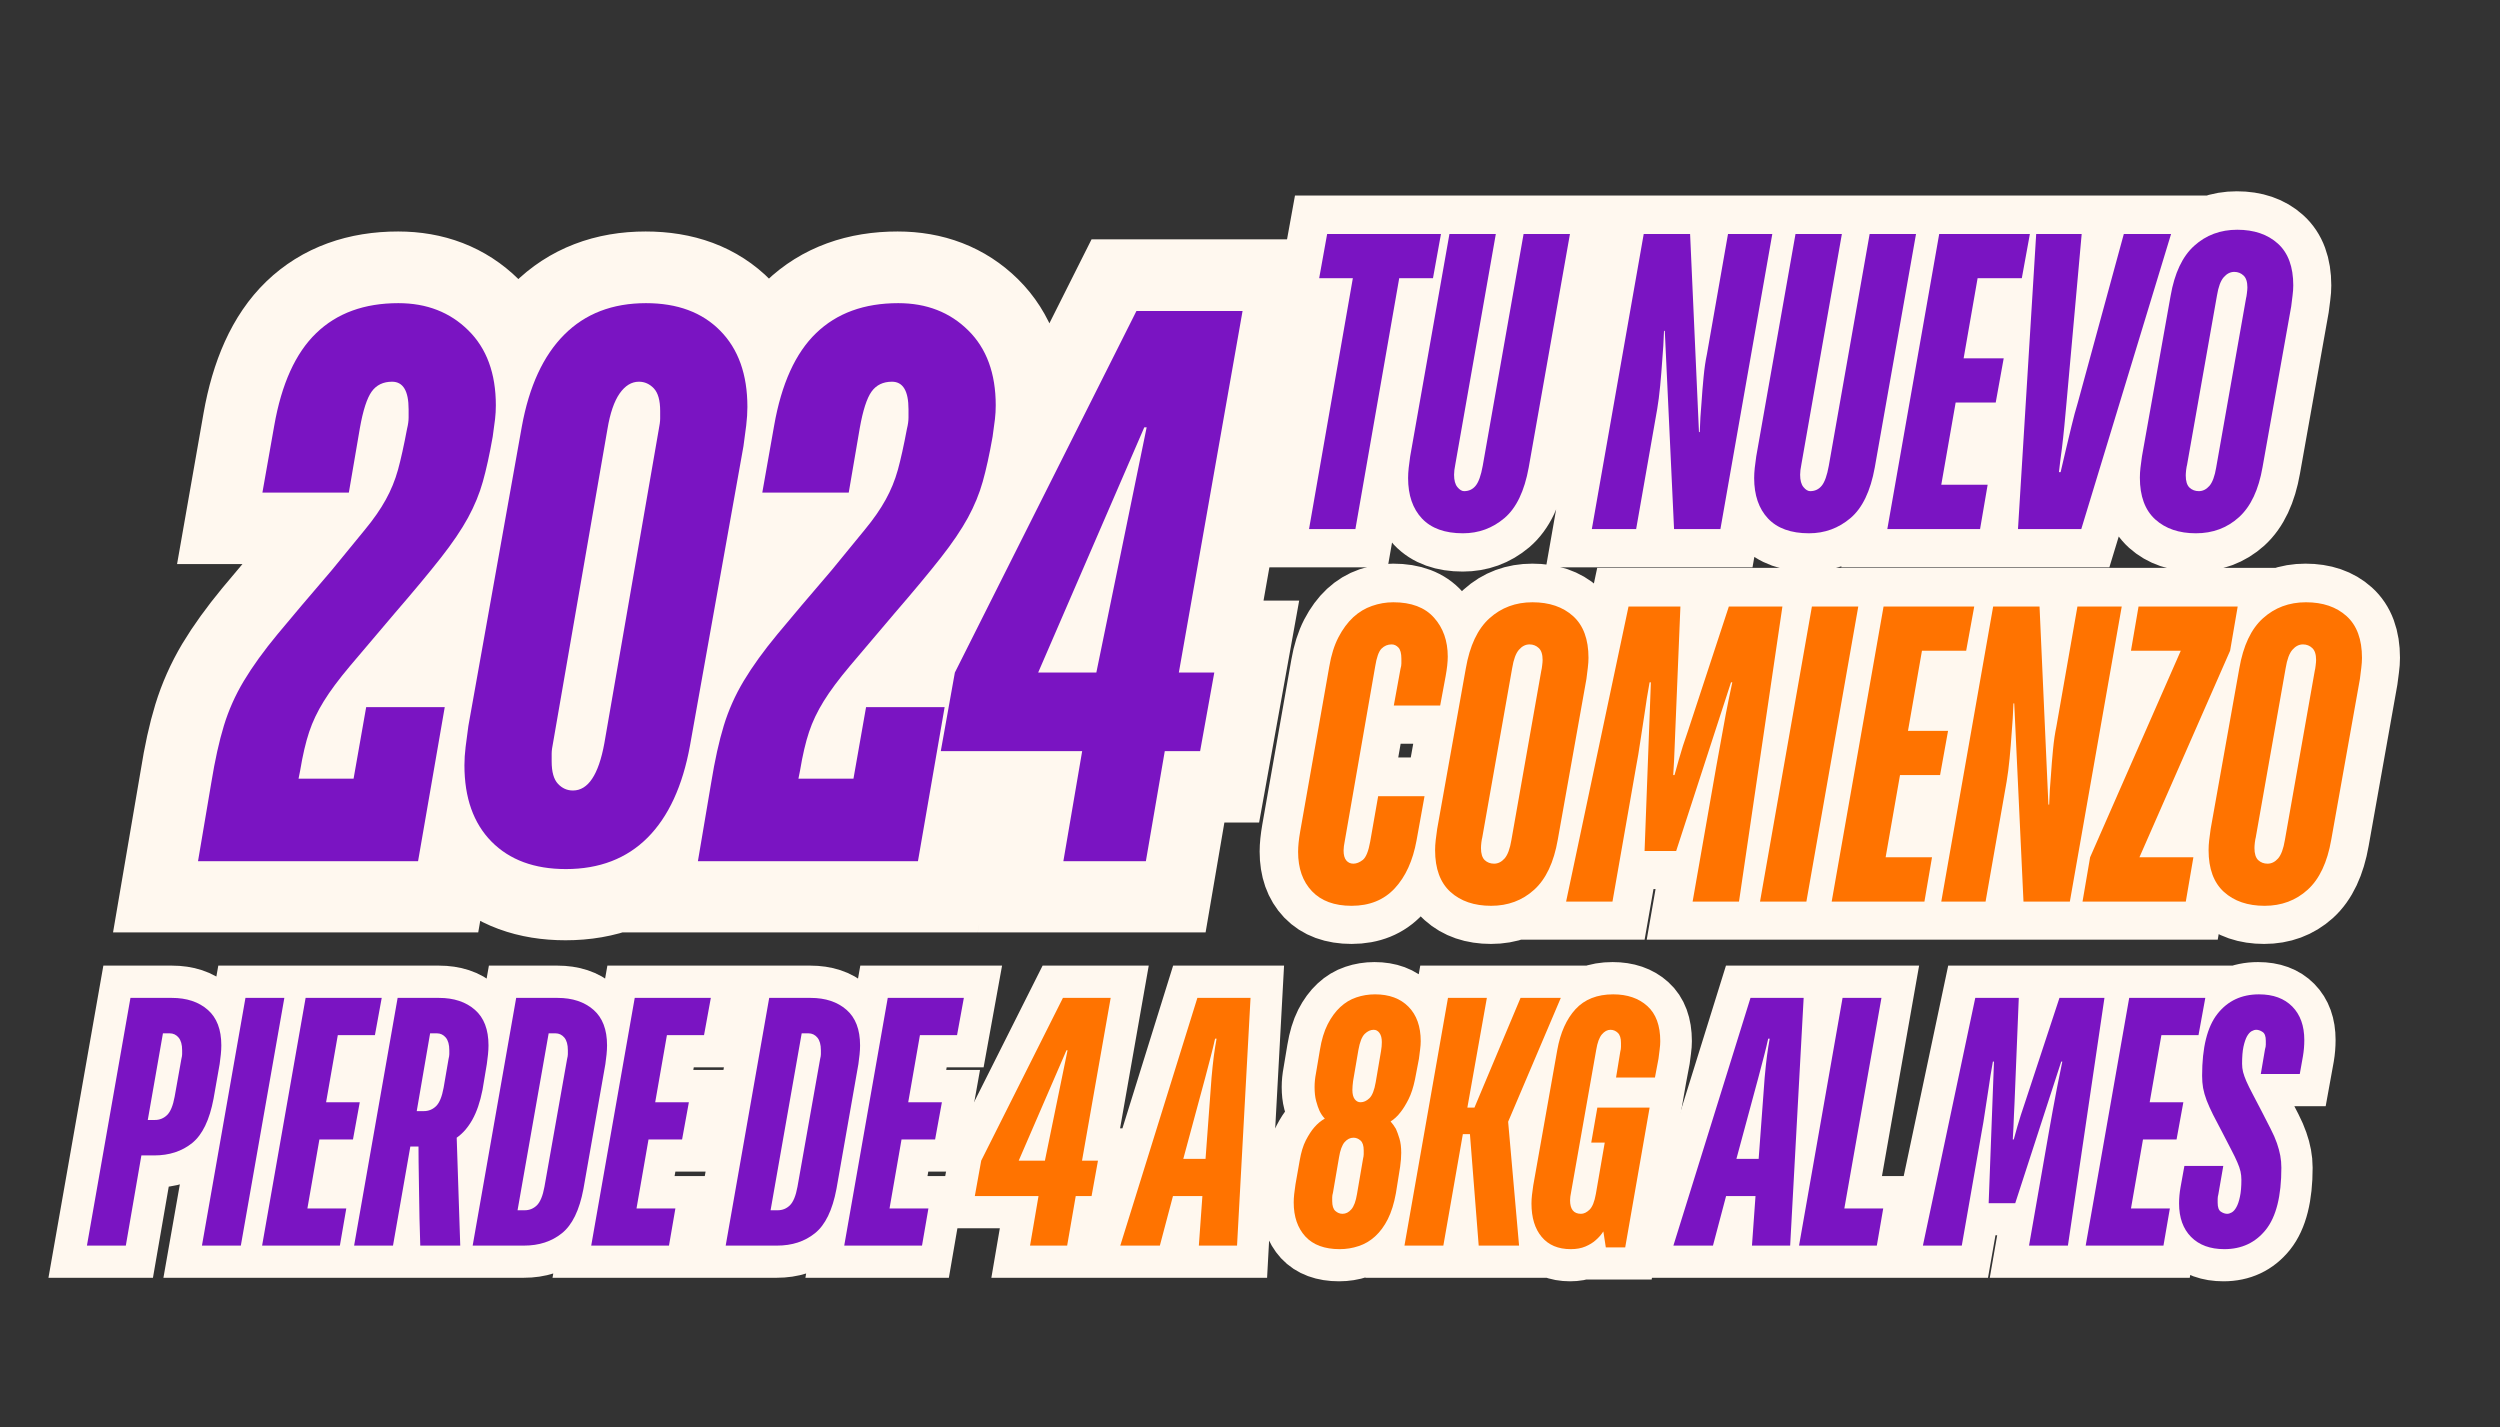 <svg xmlns="http://www.w3.org/2000/svg" xmlns:xlink="http://www.w3.org/1999/xlink" width="529" viewBox="0 0 396.75 226.5" height="302" preserveAspectRatio="xMidYMid meet"><rect x="0" y="0" width="396.75" height="226.5" fill="#333333" stroke="none"/><defs><g></g><clipPath id="575568be02"><path d="M 0.312 100 L 211 100 L 211 226 L 0.312 226 Z M 0.312 100 " clip-rule="nonzero"></path></clipPath><clipPath id="3d9736ffdd"><path d="M 96 99 L 322 99 L 322 226 L 96 226 Z M 96 99 " clip-rule="nonzero"></path></clipPath><clipPath id="2dbad88e76"><path d="M 207 99 L 396.188 99 L 396.188 226 L 207 226 Z M 207 99 " clip-rule="nonzero"></path></clipPath><clipPath id="af339142c3"><path d="M 0.312 0 L 326 0 L 326 226 L 0.312 226 Z M 0.312 0 " clip-rule="nonzero"></path></clipPath><clipPath id="1e4f45ebff"><path d="M 138 0 L 396.188 0 L 396.188 154 L 138 154 Z M 138 0 " clip-rule="nonzero"></path></clipPath><clipPath id="7e2dc74160"><path d="M 136 26 L 396.188 26 L 396.188 213 L 136 213 Z M 136 26 " clip-rule="nonzero"></path></clipPath></defs><g clip-path="url(#575568be02)"><path stroke-linecap="butt" transform="matrix(0.748, 0, 0, 0.748, 11.546, 156.519)" fill="none" stroke-linejoin="miter" d="M 12.242 2.47 L 21.016 2.47 C 24.169 2.47 26.701 3.305 28.622 4.981 C 30.548 6.651 31.513 9.167 31.513 12.529 C 31.513 13.129 31.477 13.761 31.404 14.434 C 31.331 15.107 31.247 15.796 31.148 16.506 L 29.864 23.851 C 29.023 28.36 27.51 31.492 25.323 33.251 C 23.146 35 20.463 35.872 17.258 35.872 L 14.565 35.872 L 11.25 55.002 L 3.003 55.002 Z M 17.404 28.36 C 18.406 28.36 19.268 28.011 19.988 27.316 C 20.724 26.607 21.267 25.307 21.622 23.412 L 23.031 15.441 C 23.141 15.003 23.198 14.658 23.198 14.413 C 23.198 14.157 23.198 13.875 23.198 13.573 C 23.198 12.377 22.948 11.48 22.446 10.879 C 21.945 10.269 21.314 9.961 20.557 9.961 L 19.127 9.961 L 15.906 28.36 Z M 36.629 2.47 L 44.876 2.47 L 35.642 55.002 L 27.395 55.002 Z M 49.386 2.47 L 65.51 2.47 L 64.08 10.347 L 56.203 10.347 L 53.729 24.602 L 60.859 24.602 L 59.445 32.479 L 52.299 32.479 L 49.751 47.121 L 58.02 47.121 L 56.662 55.002 L 40.152 55.002 Z M 68.898 2.47 L 77.678 2.47 C 80.825 2.47 83.362 3.305 85.278 4.981 C 87.209 6.651 88.175 9.167 88.175 12.529 C 88.175 13.129 88.138 13.761 88.065 14.434 C 87.992 15.107 87.908 15.796 87.809 16.506 L 86.911 21.982 C 86.41 24.534 85.695 26.638 84.766 28.287 C 83.837 29.937 82.725 31.21 81.431 32.114 L 82.182 55.002 L 73.7 55.002 C 73.653 53.353 73.601 51.416 73.554 49.193 C 73.507 46.959 73.46 44.803 73.423 42.725 C 73.402 40.648 73.376 38.795 73.35 37.172 C 73.329 35.548 73.314 34.483 73.314 33.982 L 71.591 33.982 L 67.911 55.002 L 59.664 55.002 Z M 74.452 26.492 C 75.454 26.492 76.315 26.142 77.035 25.448 C 77.756 24.738 78.293 23.428 78.648 21.522 L 79.692 15.441 C 79.802 15.003 79.854 14.658 79.854 14.413 C 79.854 14.157 79.854 13.875 79.854 13.573 C 79.854 12.377 79.604 11.48 79.103 10.879 C 78.607 10.269 77.975 9.961 77.218 9.961 L 75.788 9.961 L 72.948 26.492 Z M 94.042 2.47 L 102.816 2.47 C 105.969 2.47 108.501 3.305 110.422 4.981 C 112.353 6.651 113.313 9.167 113.313 12.529 C 113.313 13.129 113.277 13.761 113.204 14.434 C 113.131 15.107 113.047 15.796 112.948 16.506 L 108.297 42.997 C 107.441 47.496 105.927 50.623 103.751 52.382 C 101.579 54.126 98.891 55.002 95.691 55.002 L 84.803 55.002 Z M 95.837 47.486 C 96.84 47.486 97.701 47.141 98.421 46.442 C 99.152 45.748 99.69 44.448 100.029 42.543 L 104.831 15.441 C 104.941 15.003 104.998 14.658 104.998 14.413 C 104.998 14.157 104.998 13.875 104.998 13.573 C 104.998 12.377 104.748 11.48 104.246 10.879 C 103.745 10.269 103.114 9.961 102.357 9.961 L 100.927 9.961 L 94.334 47.486 Z M 119.18 2.47 L 135.304 2.47 L 133.874 10.347 L 125.997 10.347 L 123.523 24.602 L 130.648 24.602 L 129.239 32.479 L 122.093 32.479 L 119.546 47.121 L 127.809 47.121 L 126.457 55.002 L 109.946 55.002 Z M 147.696 2.47 L 156.476 2.47 C 159.624 2.47 162.16 3.305 164.076 4.981 C 166.007 6.651 166.973 9.167 166.973 12.529 C 166.973 13.129 166.937 13.761 166.864 14.434 C 166.79 15.107 166.707 15.796 166.608 16.506 L 161.952 42.997 C 161.096 47.496 159.582 50.623 157.41 52.382 C 155.234 54.126 152.546 55.002 149.346 55.002 L 138.462 55.002 Z M 149.492 47.486 C 150.494 47.486 151.355 47.141 152.076 46.442 C 152.812 45.748 153.349 44.448 153.689 42.543 L 158.491 15.441 C 158.601 15.003 158.653 14.658 158.653 14.413 C 158.653 14.157 158.653 13.875 158.653 13.573 C 158.653 12.377 158.402 11.48 157.901 10.879 C 157.4 10.269 156.774 9.961 156.017 9.961 L 154.586 9.961 L 147.989 47.486 Z M 172.84 2.47 L 188.964 2.47 L 187.534 10.347 L 179.652 10.347 L 177.178 24.602 L 184.308 24.602 L 182.899 32.479 L 175.753 32.479 L 173.206 47.121 L 181.469 47.121 L 180.111 55.002 L 163.601 55.002 Z M 172.84 2.47 " stroke="#fff8ef" stroke-width="13.698" stroke-opacity="1" stroke-miterlimit="4"></path></g><g clip-path="url(#3d9736ffdd)"><path stroke-linecap="butt" transform="matrix(0.748, 0, 0, 0.748, 11.546, 156.519)" fill="none" stroke-linejoin="miter" d="M 204.812 44.5 L 191.308 44.5 L 192.66 36.989 L 209.995 2.47 L 220.127 2.47 L 214.046 36.989 L 217.418 36.989 L 216.06 44.5 L 212.688 44.5 L 210.893 55.002 L 203.016 55.002 Z M 206.164 36.989 L 210.966 13.573 L 210.747 13.573 L 200.615 36.989 Z M 238.5 2.47 L 249.765 2.47 L 246.91 55.002 L 238.808 55.002 L 239.56 44.5 L 233.333 44.5 L 230.545 55.002 L 222.136 55.002 Z M 240.239 36.603 L 241.502 19.346 C 241.664 17.644 241.826 16.136 241.998 14.82 C 242.17 13.489 242.358 12.247 242.567 11.098 L 242.254 11.098 C 242.008 12.247 241.711 13.489 241.356 14.82 C 241.001 16.136 240.604 17.644 240.166 19.346 L 235.51 36.603 Z M 268.676 55.749 C 265.477 55.749 263.049 54.851 261.384 53.055 C 259.735 51.249 258.915 48.843 258.915 45.836 C 258.915 45.288 258.952 44.688 259.025 44.041 C 259.108 43.394 259.202 42.72 259.296 42.01 L 260.194 36.916 C 260.486 35.219 260.92 33.805 261.494 32.682 C 262.084 31.545 262.674 30.631 263.274 29.937 C 263.968 29.128 264.72 28.507 265.529 28.068 C 265.075 27.614 264.699 27.055 264.391 26.398 C 264.146 25.85 263.911 25.166 263.676 24.346 C 263.457 23.516 263.347 22.525 263.347 21.376 C 263.347 20.426 263.446 19.45 263.639 18.448 L 264.464 13.5 C 264.819 11.349 265.367 9.538 266.113 8.055 C 266.87 6.578 267.763 5.362 268.791 4.412 C 269.814 3.457 270.952 2.773 272.195 2.36 C 273.452 1.932 274.778 1.718 276.172 1.718 C 279.179 1.718 281.543 2.595 283.266 4.354 C 284.999 6.103 285.865 8.525 285.865 11.631 C 285.865 12.179 285.823 12.764 285.735 13.39 C 285.662 14.011 285.578 14.674 285.479 15.368 L 284.654 19.727 C 284.315 21.429 283.85 22.838 283.266 23.96 C 282.692 25.088 282.128 26.001 281.58 26.711 C 280.933 27.551 280.233 28.199 279.487 28.653 C 279.878 29.102 280.254 29.629 280.609 30.229 C 280.865 30.777 281.115 31.466 281.361 32.296 C 281.601 33.126 281.726 34.144 281.726 35.339 C 281.726 36.185 281.653 37.161 281.507 38.273 L 280.609 43.895 C 280.202 46.045 279.622 47.872 278.865 49.375 C 278.119 50.879 277.221 52.105 276.172 53.055 C 275.123 54 273.954 54.684 272.675 55.112 C 271.401 55.535 270.07 55.749 268.676 55.749 Z M 269.282 48.238 C 269.981 48.238 270.602 47.93 271.151 47.303 C 271.704 46.682 272.101 45.596 272.346 44.041 L 273.625 36.603 C 273.724 36.211 273.771 35.882 273.771 35.616 C 273.771 35.334 273.771 35.063 273.771 34.807 C 273.771 33.805 273.546 33.11 273.092 32.719 C 272.654 32.317 272.158 32.114 271.61 32.114 C 270.9 32.114 270.274 32.427 269.726 33.048 C 269.172 33.674 268.776 34.76 268.53 36.31 L 267.251 43.749 C 267.152 44.14 267.105 44.474 267.105 44.756 C 267.105 45.027 267.105 45.288 267.105 45.544 C 267.105 46.546 267.324 47.251 267.763 47.653 C 268.217 48.044 268.723 48.238 269.282 48.238 Z M 273.092 24.602 C 273.755 24.602 274.382 24.315 274.982 23.741 C 275.582 23.167 276.031 22.029 276.339 20.332 L 277.456 13.719 C 277.503 13.427 277.54 13.103 277.566 12.748 C 277.592 12.393 277.602 12.095 277.602 11.85 C 277.602 10.994 277.435 10.342 277.106 9.887 C 276.788 9.439 276.381 9.209 275.88 9.209 C 275.232 9.209 274.601 9.506 273.99 10.091 C 273.395 10.665 272.946 11.803 272.654 13.5 L 271.521 20.097 C 271.469 20.4 271.432 20.729 271.406 21.084 C 271.385 21.429 271.37 21.726 271.37 21.982 C 271.37 22.827 271.532 23.475 271.85 23.924 C 272.179 24.378 272.591 24.602 273.092 24.602 Z M 291.644 2.47 L 299.891 2.47 L 295.767 25.74 L 297.271 25.74 L 307.016 2.47 L 315.577 2.47 L 304.396 28.726 L 306.724 55.002 L 298.168 55.002 L 296.3 31.362 L 294.796 31.362 L 290.657 55.002 L 282.41 55.002 Z M 317.675 55.749 C 315.023 55.749 312.972 54.888 311.515 53.17 C 310.075 51.432 309.354 49.068 309.354 46.077 C 309.354 45.528 309.391 44.928 309.464 44.281 C 309.537 43.623 309.626 42.945 309.72 42.245 L 314.835 13.5 C 315.483 9.846 316.761 6.97 318.682 4.871 C 320.614 2.768 323.281 1.718 326.69 1.718 C 329.691 1.718 332.108 2.543 333.924 4.193 C 335.756 5.842 336.675 8.322 336.675 11.631 C 336.675 12.179 336.633 12.764 336.545 13.39 C 336.472 14.011 336.388 14.674 336.289 15.368 L 335.537 19.346 L 327.295 19.346 L 328.193 13.865 C 328.287 13.526 328.339 13.186 328.339 12.858 C 328.339 12.529 328.339 12.242 328.339 11.996 C 328.339 10.994 328.109 10.279 327.66 9.851 C 327.206 9.423 326.684 9.209 326.084 9.209 C 325.437 9.209 324.837 9.543 324.288 10.201 C 323.74 10.848 323.333 11.923 323.077 13.427 L 317.748 43.587 C 317.602 44.344 317.529 44.949 317.529 45.398 C 317.529 47.293 318.301 48.238 319.852 48.238 C 320.452 48.238 321.052 47.95 321.647 47.376 C 322.258 46.802 322.712 45.69 323.004 44.041 L 324.894 33.157 L 322.033 33.157 L 323.318 25.74 L 334.42 25.74 L 329.237 55.368 L 325.113 55.368 L 324.581 51.996 C 324.132 52.706 323.579 53.332 322.931 53.88 C 322.383 54.381 321.668 54.815 320.786 55.185 C 319.919 55.561 318.881 55.749 317.675 55.749 Z M 317.675 55.749 " stroke="#fff8ef" stroke-width="13.698" stroke-opacity="1" stroke-miterlimit="4"></path></g><g clip-path="url(#2dbad88e76)"><path stroke-linecap="butt" transform="matrix(0.748, 0, 0, 0.748, 11.546, 156.519)" fill="none" stroke-linejoin="miter" d="M 355.795 2.47 L 367.065 2.47 L 364.204 55.002 L 356.109 55.002 L 356.86 44.5 L 350.628 44.5 L 347.846 55.002 L 339.436 55.002 Z M 357.539 36.603 L 358.802 19.346 C 358.959 17.644 359.126 16.136 359.298 14.82 C 359.465 13.489 359.658 12.247 359.867 11.098 L 359.554 11.098 C 359.308 12.247 359.011 13.489 358.656 14.82 C 358.301 16.136 357.904 17.644 357.466 19.346 L 352.81 36.603 Z M 375.323 2.47 L 383.57 2.47 L 375.688 47.121 L 383.951 47.121 L 382.594 55.002 L 366.089 55.002 Z M 403.458 2.47 L 412.691 2.47 L 411.794 24.602 C 411.747 25.458 411.71 26.335 411.684 27.243 C 411.658 28.131 411.616 28.982 411.554 29.785 C 411.507 30.678 411.46 31.576 411.407 32.479 L 411.648 32.479 C 411.893 31.576 412.143 30.678 412.399 29.785 C 412.838 28.188 413.386 26.46 414.049 24.602 L 421.32 2.47 L 430.851 2.47 L 423.115 55.002 L 414.873 55.002 L 419.065 30.981 C 419.326 29.686 419.597 28.178 419.89 26.455 C 420.198 24.717 420.495 23.078 420.787 21.522 C 421.142 19.727 421.523 17.879 421.925 15.974 L 421.685 15.974 L 411.94 45.983 L 406.313 45.983 L 407.43 15.974 L 407.211 15.974 C 406.856 17.879 406.558 19.727 406.313 21.522 C 406.057 23.078 405.801 24.717 405.546 26.455 C 405.3 28.178 405.055 29.686 404.815 30.981 L 400.597 55.002 L 392.355 55.002 Z M 436.108 2.47 L 452.232 2.47 L 450.807 10.347 L 442.925 10.347 L 440.451 24.602 L 447.581 24.602 L 446.166 32.479 L 439.02 32.479 L 436.478 47.121 L 444.741 47.121 L 443.384 55.002 L 426.874 55.002 Z M 456.298 55.749 C 453.297 55.749 450.937 54.888 449.225 53.17 C 447.529 51.432 446.678 49.068 446.678 46.077 C 446.678 44.918 446.782 43.764 446.991 42.616 L 447.816 38.106 L 456.063 38.106 L 455.019 44.114 C 454.92 44.469 454.868 44.803 454.868 45.106 C 454.868 45.398 454.868 45.669 454.868 45.91 C 454.868 46.865 455.092 47.496 455.531 47.799 C 455.98 48.091 456.434 48.238 456.888 48.238 C 457.191 48.238 457.514 48.144 457.859 47.945 C 458.214 47.752 458.537 47.392 458.83 46.865 C 459.132 46.338 459.383 45.602 459.581 44.646 C 459.785 43.696 459.889 42.491 459.889 41.039 C 459.889 40.439 459.832 39.855 459.707 39.28 C 459.586 38.706 459.357 38.043 459.028 37.302 C 458.699 36.545 458.271 35.663 457.749 34.661 C 457.222 33.659 456.585 32.432 455.844 30.981 C 455.082 29.587 454.429 28.34 453.881 27.243 C 453.333 26.132 452.879 25.114 452.524 24.2 C 452.185 23.271 451.934 22.399 451.772 21.58 C 451.626 20.75 451.553 19.883 451.553 18.975 C 451.553 12.967 452.639 8.588 454.816 5.842 C 457.003 3.091 459.947 1.718 463.647 1.718 C 466.654 1.718 469.003 2.58 470.699 4.302 C 472.401 6.025 473.247 8.389 473.247 11.391 C 473.247 12.539 473.153 13.693 472.954 14.857 L 472.276 18.594 L 464.013 18.594 L 464.932 13.353 C 465.026 12.998 465.078 12.675 465.078 12.383 C 465.078 12.075 465.078 11.793 465.078 11.537 C 465.078 10.597 464.848 9.976 464.399 9.668 C 463.945 9.365 463.496 9.209 463.042 9.209 C 462.75 9.209 462.426 9.313 462.071 9.522 C 461.716 9.72 461.387 10.081 461.079 10.603 C 460.787 11.13 460.536 11.866 460.333 12.821 C 460.135 13.776 460.035 14.977 460.035 16.433 C 460.035 17.028 460.108 17.618 460.255 18.187 C 460.416 18.761 460.657 19.429 460.97 20.186 C 461.304 20.933 461.727 21.804 462.254 22.807 C 462.781 23.809 463.423 25.035 464.18 26.492 C 464.921 27.932 465.568 29.19 466.122 30.266 C 466.67 31.341 467.103 32.343 467.421 33.267 C 467.75 34.196 467.99 35.078 468.137 35.908 C 468.293 36.728 468.377 37.589 468.377 38.492 C 468.377 44.49 467.275 48.869 465.078 51.63 C 462.875 54.376 459.952 55.749 456.298 55.749 Z M 456.298 55.749 " stroke="#fff8ef" stroke-width="13.698" stroke-opacity="1" stroke-miterlimit="4"></path></g><g fill="#7a14c2" fill-opacity="1"><g transform="translate(11.546, 197.678)"><g><path d="M 9.156 -39.312 L 15.719 -39.312 C 18.082 -39.312 19.984 -38.68 21.422 -37.422 C 22.859 -36.172 23.578 -34.289 23.578 -31.781 C 23.578 -31.332 23.551 -30.852 23.5 -30.344 C 23.445 -29.844 23.383 -29.332 23.312 -28.812 L 22.344 -23.312 C 21.707 -19.938 20.578 -17.594 18.953 -16.281 C 17.328 -14.969 15.316 -14.312 12.922 -14.312 L 10.891 -14.312 L 8.422 0 L 2.25 0 Z M 13.031 -19.938 C 13.781 -19.938 14.426 -20.195 14.969 -20.719 C 15.508 -21.238 15.91 -22.211 16.172 -23.641 L 17.234 -29.594 C 17.316 -29.926 17.359 -30.188 17.359 -30.375 C 17.359 -30.562 17.359 -30.77 17.359 -31 C 17.359 -31.895 17.172 -32.566 16.797 -33.016 C 16.422 -33.461 15.953 -33.688 15.391 -33.688 L 14.312 -33.688 L 11.906 -19.938 Z M 13.031 -19.938 "></path></g></g></g><g fill="#7a14c2" fill-opacity="1"><g transform="translate(29.798, 197.678)"><g><path d="M 9.156 -39.312 L 15.328 -39.312 L 8.422 0 L 2.25 0 Z M 9.156 -39.312 "></path></g></g></g><g fill="#7a14c2" fill-opacity="1"><g transform="translate(39.345, 197.678)"><g><path d="M 9.156 -39.312 L 21.234 -39.312 L 20.156 -33.406 L 14.266 -33.406 L 12.406 -22.75 L 17.75 -22.75 L 16.672 -16.844 L 11.344 -16.844 L 9.438 -5.891 L 15.609 -5.891 L 14.594 0 L 2.25 0 Z M 9.156 -39.312 "></path></g></g></g><g fill="#7a14c2" fill-opacity="1"><g transform="translate(53.947, 197.678)"><g><path d="M 9.156 -39.312 L 15.719 -39.312 C 18.082 -39.312 19.984 -38.68 21.422 -37.422 C 22.859 -36.172 23.578 -34.289 23.578 -31.781 C 23.578 -31.332 23.551 -30.852 23.5 -30.344 C 23.445 -29.844 23.383 -29.332 23.312 -28.812 L 22.625 -24.703 C 22.25 -22.797 21.711 -21.223 21.016 -19.984 C 20.328 -18.754 19.5 -17.801 18.531 -17.125 L 19.094 0 L 12.75 0 C 12.707 -1.238 12.664 -2.688 12.625 -4.344 C 12.594 -6.008 12.566 -7.617 12.547 -9.172 C 12.523 -10.734 12.504 -12.117 12.484 -13.328 C 12.473 -14.547 12.469 -15.344 12.469 -15.719 L 11.172 -15.719 L 8.422 0 L 2.25 0 Z M 13.312 -21.344 C 14.062 -21.344 14.707 -21.602 15.25 -22.125 C 15.789 -22.645 16.191 -23.617 16.453 -25.047 L 17.234 -29.594 C 17.316 -29.926 17.359 -30.188 17.359 -30.375 C 17.359 -30.562 17.359 -30.77 17.359 -31 C 17.359 -31.895 17.172 -32.566 16.797 -33.016 C 16.422 -33.461 15.953 -33.688 15.391 -33.688 L 14.312 -33.688 L 12.188 -21.344 Z M 13.312 -21.344 "></path></g></g></g><g fill="#7a14c2" fill-opacity="1"><g transform="translate(72.761, 197.678)"><g><path d="M 9.156 -39.312 L 15.719 -39.312 C 18.082 -39.312 19.984 -38.68 21.422 -37.422 C 22.859 -36.172 23.578 -34.289 23.578 -31.781 C 23.578 -31.332 23.551 -30.852 23.5 -30.344 C 23.445 -29.844 23.383 -29.332 23.312 -28.812 L 19.828 -8.984 C 19.191 -5.617 18.055 -3.281 16.422 -1.969 C 14.797 -0.656 12.785 0 10.391 0 L 2.25 0 Z M 10.5 -5.609 C 11.25 -5.609 11.895 -5.867 12.438 -6.391 C 12.977 -6.922 13.379 -7.898 13.641 -9.328 L 17.234 -29.594 C 17.316 -29.926 17.359 -30.188 17.359 -30.375 C 17.359 -30.562 17.359 -30.77 17.359 -31 C 17.359 -31.895 17.172 -32.566 16.797 -33.016 C 16.422 -33.461 15.953 -33.688 15.391 -33.688 L 14.312 -33.688 L 9.375 -5.609 Z M 10.5 -5.609 "></path></g></g></g><g fill="#7a14c2" fill-opacity="1"><g transform="translate(91.575, 197.678)"><g><path d="M 9.156 -39.312 L 21.234 -39.312 L 20.156 -33.406 L 14.266 -33.406 L 12.406 -22.75 L 17.75 -22.75 L 16.672 -16.844 L 11.344 -16.844 L 9.438 -5.891 L 15.609 -5.891 L 14.594 0 L 2.25 0 Z M 9.156 -39.312 "></path></g></g></g><g fill="#7a14c2" fill-opacity="1"><g transform="translate(106.176, 197.678)"><g></g></g></g><g fill="#7a14c2" fill-opacity="1"><g transform="translate(112.916, 197.678)"><g><path d="M 9.156 -39.312 L 15.719 -39.312 C 18.082 -39.312 19.984 -38.68 21.422 -37.422 C 22.859 -36.172 23.578 -34.289 23.578 -31.781 C 23.578 -31.332 23.551 -30.852 23.5 -30.344 C 23.445 -29.844 23.383 -29.332 23.312 -28.812 L 19.828 -8.984 C 19.191 -5.617 18.055 -3.281 16.422 -1.969 C 14.797 -0.656 12.785 0 10.391 0 L 2.25 0 Z M 10.5 -5.609 C 11.25 -5.609 11.895 -5.867 12.438 -6.391 C 12.977 -6.922 13.379 -7.898 13.641 -9.328 L 17.234 -29.594 C 17.316 -29.926 17.359 -30.188 17.359 -30.375 C 17.359 -30.562 17.359 -30.77 17.359 -31 C 17.359 -31.895 17.172 -32.566 16.797 -33.016 C 16.422 -33.461 15.953 -33.688 15.391 -33.688 L 14.312 -33.688 L 9.375 -5.609 Z M 10.5 -5.609 "></path></g></g></g><g fill="#7a14c2" fill-opacity="1"><g transform="translate(131.729, 197.678)"><g><path d="M 9.156 -39.312 L 21.234 -39.312 L 20.156 -33.406 L 14.266 -33.406 L 12.406 -22.75 L 17.75 -22.75 L 16.672 -16.844 L 11.344 -16.844 L 9.438 -5.891 L 15.609 -5.891 L 14.594 0 L 2.25 0 Z M 9.156 -39.312 "></path></g></g></g><g fill="#7a14c2" fill-opacity="1"><g transform="translate(146.331, 197.678)"><g></g></g></g><g fill="#ff7300" fill-opacity="1"><g transform="translate(153.077, 197.678)"><g><path d="M 11.734 -7.859 L 1.625 -7.859 L 2.641 -13.484 L 15.609 -39.312 L 23.188 -39.312 L 18.641 -13.484 L 21.172 -13.484 L 20.156 -7.859 L 17.641 -7.859 L 16.281 0 L 10.391 0 Z M 12.75 -13.484 L 16.344 -31 L 16.172 -31 L 8.594 -13.484 Z M 12.75 -13.484 "></path></g></g></g><g fill="#ff7300" fill-opacity="1"><g transform="translate(170.768, 197.678)"><g></g></g></g><g fill="#ff7300" fill-opacity="1"><g transform="translate(177.507, 197.678)"><g><path d="M 12.516 -39.312 L 20.953 -39.312 L 18.812 0 L 12.75 0 L 13.312 -7.859 L 8.641 -7.859 L 6.562 0 L 0.281 0 Z M 13.812 -13.766 L 14.766 -26.672 C 14.879 -27.941 15 -29.07 15.125 -30.062 C 15.258 -31.062 15.406 -31.988 15.562 -32.844 L 15.328 -32.844 C 15.141 -31.988 14.914 -31.062 14.656 -30.062 C 14.395 -29.07 14.098 -27.941 13.766 -26.672 L 10.281 -13.766 Z M 13.812 -13.766 "></path></g></g></g><g fill="#ff7300" fill-opacity="1"><g transform="translate(195.478, 197.678)"><g></g></g></g><g fill="#ff7300" fill-opacity="1"><g transform="translate(202.218, 197.678)"><g><path d="M 10.391 0.562 C 7.992 0.562 6.176 -0.109 4.938 -1.453 C 3.707 -2.805 3.094 -4.602 3.094 -6.844 C 3.094 -7.258 3.117 -7.707 3.172 -8.188 C 3.223 -8.676 3.289 -9.188 3.375 -9.719 L 4.047 -13.531 C 4.266 -14.801 4.586 -15.859 5.016 -16.703 C 5.453 -17.547 5.895 -18.227 6.344 -18.75 C 6.863 -19.352 7.426 -19.82 8.031 -20.156 C 7.695 -20.5 7.414 -20.91 7.188 -21.391 C 7 -21.805 6.82 -22.32 6.656 -22.938 C 6.488 -23.551 6.406 -24.289 6.406 -25.156 C 6.406 -25.863 6.477 -26.594 6.625 -27.344 L 7.25 -31.047 C 7.508 -32.66 7.922 -34.02 8.484 -35.125 C 9.047 -36.227 9.707 -37.133 10.469 -37.844 C 11.238 -38.562 12.094 -39.078 13.031 -39.391 C 13.969 -39.711 14.957 -39.875 16 -39.875 C 18.25 -39.875 20.02 -39.219 21.312 -37.906 C 22.602 -36.594 23.25 -34.773 23.25 -32.453 C 23.25 -32.047 23.219 -31.609 23.156 -31.141 C 23.102 -30.672 23.039 -30.176 22.969 -29.656 L 22.344 -26.391 C 22.082 -25.117 21.738 -24.062 21.312 -23.219 C 20.883 -22.375 20.461 -21.691 20.047 -21.172 C 19.555 -20.535 19.031 -20.047 18.469 -19.703 C 18.77 -19.367 19.051 -18.977 19.312 -18.531 C 19.5 -18.113 19.688 -17.598 19.875 -16.984 C 20.062 -16.367 20.156 -15.613 20.156 -14.719 C 20.156 -14.082 20.098 -13.348 19.984 -12.516 L 19.312 -8.312 C 19.02 -6.695 18.594 -5.328 18.031 -4.203 C 17.469 -3.086 16.789 -2.172 16 -1.453 C 15.219 -0.742 14.348 -0.234 13.391 0.078 C 12.441 0.398 11.441 0.562 10.391 0.562 Z M 10.844 -5.047 C 11.363 -5.047 11.828 -5.281 12.234 -5.75 C 12.648 -6.219 12.953 -7.035 13.141 -8.203 L 14.094 -13.766 C 14.164 -14.055 14.203 -14.305 14.203 -14.516 C 14.203 -14.723 14.203 -14.922 14.203 -15.109 C 14.203 -15.859 14.035 -16.379 13.703 -16.672 C 13.367 -16.973 12.992 -17.125 12.578 -17.125 C 12.055 -17.125 11.586 -16.891 11.172 -16.422 C 10.766 -15.953 10.469 -15.141 10.281 -13.984 L 9.328 -8.422 C 9.242 -8.117 9.203 -7.863 9.203 -7.656 C 9.203 -7.457 9.203 -7.266 9.203 -7.078 C 9.203 -6.328 9.367 -5.801 9.703 -5.5 C 10.047 -5.195 10.426 -5.047 10.844 -5.047 Z M 13.703 -22.75 C 14.191 -22.75 14.66 -22.961 15.109 -23.391 C 15.555 -23.816 15.891 -24.664 16.109 -25.938 L 16.953 -30.891 C 16.992 -31.109 17.023 -31.348 17.047 -31.609 C 17.066 -31.879 17.078 -32.109 17.078 -32.297 C 17.078 -32.93 16.953 -33.414 16.703 -33.75 C 16.461 -34.082 16.156 -34.25 15.781 -34.25 C 15.289 -34.25 14.82 -34.035 14.375 -33.609 C 13.926 -33.18 13.586 -32.328 13.359 -31.047 L 12.516 -26.109 C 12.484 -25.891 12.457 -25.645 12.438 -25.375 C 12.414 -25.113 12.406 -24.891 12.406 -24.703 C 12.406 -24.066 12.523 -23.582 12.766 -23.25 C 13.016 -22.914 13.328 -22.75 13.703 -22.75 Z M 13.703 -22.75 "></path></g></g></g><g fill="#ff7300" fill-opacity="1"><g transform="translate(220.638, 197.678)"><g><path d="M 9.156 -39.312 L 15.328 -39.312 L 12.234 -21.906 L 13.359 -21.906 L 20.672 -39.312 L 27.062 -39.312 L 18.703 -19.656 L 20.438 0 L 14.031 0 L 12.641 -17.688 L 11.516 -17.688 L 8.422 0 L 2.25 0 Z M 9.156 -39.312 "></path></g></g></g><g fill="#ff7300" fill-opacity="1"><g transform="translate(239.733, 197.678)"><g><path d="M 9.547 0.562 C 7.555 0.562 6.02 -0.082 4.938 -1.375 C 3.852 -2.664 3.312 -4.438 3.312 -6.688 C 3.312 -7.094 3.336 -7.539 3.391 -8.031 C 3.453 -8.52 3.52 -9.023 3.594 -9.547 L 7.406 -31.047 C 7.895 -33.785 8.859 -35.941 10.297 -37.516 C 11.742 -39.086 13.738 -39.875 16.281 -39.875 C 18.531 -39.875 20.336 -39.254 21.703 -38.016 C 23.066 -36.785 23.75 -34.93 23.75 -32.453 C 23.75 -32.047 23.719 -31.609 23.656 -31.141 C 23.602 -30.672 23.539 -30.176 23.469 -29.656 L 22.906 -26.672 L 16.734 -26.672 L 17.406 -30.781 C 17.477 -31.039 17.516 -31.289 17.516 -31.531 C 17.516 -31.77 17.516 -31.984 17.516 -32.172 C 17.516 -32.922 17.348 -33.453 17.016 -33.766 C 16.68 -34.086 16.289 -34.25 15.844 -34.25 C 15.352 -34.25 14.898 -34.004 14.484 -33.516 C 14.078 -33.035 13.781 -32.234 13.594 -31.109 L 9.609 -8.531 C 9.492 -7.969 9.438 -7.52 9.438 -7.188 C 9.438 -5.758 10.016 -5.047 11.172 -5.047 C 11.617 -5.047 12.066 -5.258 12.516 -5.688 C 12.973 -6.125 13.312 -6.961 13.531 -8.203 L 14.938 -16.344 L 12.797 -16.344 L 13.766 -21.906 L 22.062 -21.906 L 18.188 0.281 L 15.109 0.281 L 14.719 -2.25 C 14.375 -1.719 13.961 -1.25 13.484 -0.844 C 13.066 -0.469 12.531 -0.141 11.875 0.141 C 11.219 0.422 10.441 0.562 9.547 0.562 Z M 9.547 0.562 "></path></g></g></g><g fill="#7a14c2" fill-opacity="1"><g transform="translate(258.548, 197.678)"><g></g></g></g><g fill="#7a14c2" fill-opacity="1"><g transform="translate(265.287, 197.678)"><g><path d="M 12.516 -39.312 L 20.953 -39.312 L 18.812 0 L 12.75 0 L 13.312 -7.859 L 8.641 -7.859 L 6.562 0 L 0.281 0 Z M 13.812 -13.766 L 14.766 -26.672 C 14.879 -27.941 15 -29.07 15.125 -30.062 C 15.258 -31.062 15.406 -31.988 15.562 -32.844 L 15.328 -32.844 C 15.141 -31.988 14.914 -31.062 14.656 -30.062 C 14.395 -29.07 14.098 -27.941 13.766 -26.672 L 10.281 -13.766 Z M 13.812 -13.766 "></path></g></g></g><g fill="#7a14c2" fill-opacity="1"><g transform="translate(283.258, 197.678)"><g><path d="M 9.156 -39.312 L 15.328 -39.312 L 9.438 -5.891 L 15.609 -5.891 L 14.594 0 L 2.25 0 Z M 9.156 -39.312 "></path></g></g></g><g fill="#7a14c2" fill-opacity="1"><g transform="translate(296.737, 197.678)"><g></g></g></g><g fill="#7a14c2" fill-opacity="1"><g transform="translate(303.476, 197.678)"><g><path d="M 10 -39.312 L 16.906 -39.312 L 16.234 -22.75 C 16.191 -22.102 16.16 -21.441 16.141 -20.766 C 16.117 -20.098 16.094 -19.469 16.062 -18.875 C 16.02 -18.195 15.984 -17.52 15.953 -16.844 L 16.109 -16.844 C 16.297 -17.52 16.484 -18.195 16.672 -18.875 C 17.016 -20.07 17.426 -21.363 17.906 -22.75 L 23.359 -39.312 L 30.5 -39.312 L 24.703 0 L 18.531 0 L 21.672 -17.969 C 21.859 -18.945 22.062 -20.082 22.281 -21.375 C 22.508 -22.664 22.738 -23.891 22.969 -25.047 C 23.227 -26.391 23.508 -27.773 23.812 -29.203 L 23.641 -29.203 L 16.344 -6.734 L 12.125 -6.734 L 12.969 -29.203 L 12.797 -29.203 C 12.535 -27.773 12.312 -26.391 12.125 -25.047 C 11.938 -23.891 11.75 -22.664 11.562 -21.375 C 11.375 -20.082 11.188 -18.945 11 -17.969 L 7.859 0 L 1.688 0 Z M 10 -39.312 "></path></g></g></g><g fill="#7a14c2" fill-opacity="1"><g transform="translate(328.748, 197.678)"><g><path d="M 9.156 -39.312 L 21.234 -39.312 L 20.156 -33.406 L 14.266 -33.406 L 12.406 -22.75 L 17.75 -22.75 L 16.672 -16.844 L 11.344 -16.844 L 9.438 -5.891 L 15.609 -5.891 L 14.594 0 L 2.25 0 Z M 9.156 -39.312 "></path></g></g></g><g fill="#7a14c2" fill-opacity="1"><g transform="translate(343.35, 197.678)"><g><path d="M 9.656 0.562 C 7.414 0.562 5.656 -0.082 4.375 -1.375 C 3.102 -2.664 2.469 -4.438 2.469 -6.688 C 2.469 -7.539 2.547 -8.398 2.703 -9.266 L 3.312 -12.641 L 9.484 -12.641 L 8.703 -8.141 C 8.629 -7.879 8.594 -7.633 8.594 -7.406 C 8.594 -7.188 8.594 -6.984 8.594 -6.797 C 8.594 -6.086 8.758 -5.617 9.094 -5.391 C 9.438 -5.16 9.773 -5.047 10.109 -5.047 C 10.328 -5.047 10.566 -5.117 10.828 -5.266 C 11.098 -5.422 11.344 -5.695 11.562 -6.094 C 11.789 -6.488 11.977 -7.039 12.125 -7.75 C 12.281 -8.457 12.359 -9.352 12.359 -10.438 C 12.359 -10.895 12.312 -11.336 12.219 -11.766 C 12.125 -12.191 11.953 -12.688 11.703 -13.25 C 11.461 -13.812 11.145 -14.469 10.75 -15.219 C 10.363 -15.969 9.891 -16.883 9.328 -17.969 C 8.766 -19.02 8.273 -19.957 7.859 -20.781 C 7.453 -21.602 7.113 -22.359 6.844 -23.047 C 6.582 -23.742 6.395 -24.398 6.281 -25.016 C 6.176 -25.629 6.125 -26.273 6.125 -26.953 C 6.125 -31.441 6.938 -34.719 8.562 -36.781 C 10.188 -38.844 12.383 -39.875 15.156 -39.875 C 17.406 -39.875 19.164 -39.227 20.438 -37.938 C 21.707 -36.645 22.344 -34.875 22.344 -32.625 C 22.344 -31.758 22.27 -30.898 22.125 -30.047 L 21.625 -27.234 L 15.438 -27.234 L 16.109 -31.172 C 16.191 -31.43 16.234 -31.672 16.234 -31.891 C 16.234 -32.117 16.234 -32.328 16.234 -32.516 C 16.234 -33.223 16.062 -33.688 15.719 -33.906 C 15.383 -34.133 15.051 -34.25 14.719 -34.25 C 14.488 -34.25 14.242 -34.176 13.984 -34.031 C 13.723 -33.883 13.477 -33.613 13.25 -33.219 C 13.031 -32.82 12.844 -32.27 12.688 -31.562 C 12.539 -30.852 12.469 -29.953 12.469 -28.859 C 12.469 -28.41 12.52 -27.973 12.625 -27.547 C 12.738 -27.117 12.914 -26.625 13.156 -26.062 C 13.406 -25.5 13.727 -24.844 14.125 -24.094 C 14.52 -23.344 15 -22.426 15.562 -21.344 C 16.113 -20.25 16.598 -19.301 17.016 -18.5 C 17.43 -17.695 17.758 -16.945 18 -16.25 C 18.238 -15.562 18.414 -14.906 18.531 -14.281 C 18.645 -13.664 18.703 -13.023 18.703 -12.359 C 18.703 -7.859 17.879 -4.578 16.234 -2.516 C 14.586 -0.461 12.395 0.562 9.656 0.562 Z M 9.656 0.562 "></path></g></g></g><g clip-path="url(#af339142c3)"><path stroke-linecap="butt" transform="matrix(0.588, 0, 0, 0.588, 28.925, 44.283)" fill="none" stroke-linejoin="miter" d="M 7.868 135.784 C 8.831 129.711 9.952 124.606 11.227 120.464 C 12.508 116.289 14.3 112.253 16.61 108.356 C 18.96 104.453 21.994 100.245 25.718 95.724 C 29.481 91.21 34.327 85.482 40.262 78.545 C 43.952 74.025 46.953 70.367 49.269 67.572 C 51.612 64.745 53.491 62.056 54.905 59.501 C 56.319 56.952 57.407 54.257 58.171 51.429 C 58.961 48.601 59.771 44.924 60.6 40.403 C 60.912 39.268 61.065 38.252 61.065 37.35 C 61.065 36.42 61.065 35.677 61.065 35.126 C 61.065 30.161 59.585 27.678 56.618 27.678 C 54.201 27.678 52.356 28.574 51.075 30.366 C 49.8 32.125 48.752 35.405 47.922 40.197 L 44.921 57.589 L 21.629 57.589 L 24.788 39.58 C 26.786 28.262 30.57 19.931 36.119 14.581 C 41.709 9.198 49.097 6.509 58.27 6.509 C 65.931 6.509 72.223 8.939 77.162 13.805 C 82.094 18.67 84.563 25.414 84.563 34.044 C 84.563 35.318 84.49 36.56 84.351 37.768 C 84.218 38.976 84.006 40.562 83.734 42.527 C 82.871 47.326 81.975 51.362 81.039 54.635 C 80.143 57.881 78.815 61.127 77.056 64.366 C 75.297 67.612 72.847 71.217 69.708 75.18 C 66.601 79.149 62.446 84.167 57.235 90.241 C 52.303 96.036 48.3 100.749 45.227 104.367 C 42.193 107.958 39.83 111.131 38.137 113.892 C 36.451 116.621 35.137 119.362 34.208 122.123 C 33.312 124.878 32.502 128.383 31.772 132.625 L 31.36 134.749 L 46.216 134.749 L 49.575 115.446 L 70.796 115.446 L 63.601 156.999 L 4.244 156.999 Z M 103.435 159.124 C 94.952 159.124 88.274 156.654 83.408 151.722 C 78.549 146.75 76.113 139.887 76.113 131.125 C 76.113 129.571 76.22 127.918 76.425 126.159 C 76.631 124.4 76.87 122.515 77.149 120.517 L 91.586 39.786 C 93.551 28.919 97.368 20.655 103.024 14.999 C 108.679 9.337 116.034 6.509 125.069 6.509 C 133.559 6.509 140.23 8.992 145.095 13.964 C 149.961 18.896 152.397 25.746 152.397 34.509 C 152.397 36.062 152.291 37.715 152.085 39.474 C 151.879 41.233 151.634 43.098 151.362 45.063 L 136.924 125.847 C 134.953 136.714 131.142 144.978 125.487 150.634 C 119.825 156.296 112.476 159.124 103.435 159.124 Z M 105.354 137.902 C 109.456 137.902 112.29 133.68 113.837 125.223 L 128.434 40.821 C 128.746 39.407 128.899 38.352 128.899 37.662 C 128.899 36.938 128.899 36.234 128.899 35.544 C 128.899 32.71 128.328 30.692 127.193 29.484 C 126.051 28.282 124.71 27.678 123.157 27.678 C 121.192 27.678 119.466 28.747 117.979 30.884 C 116.499 32.988 115.39 36.161 114.667 40.403 L 100.076 124.759 C 99.765 126.173 99.612 127.241 99.612 127.965 C 99.612 128.655 99.612 129.365 99.612 130.089 C 99.612 132.917 100.176 134.935 101.318 136.143 C 102.453 137.318 103.8 137.902 105.354 137.902 Z M 142.679 135.784 C 143.642 129.711 144.763 124.606 146.045 120.464 C 147.319 116.289 149.111 112.253 151.421 108.356 C 153.771 104.453 156.805 100.245 160.529 95.724 C 164.292 91.21 169.138 85.482 175.073 78.545 C 178.763 74.025 181.764 70.367 184.08 67.572 C 186.424 64.745 188.302 62.056 189.716 59.501 C 191.137 56.952 192.219 54.257 192.982 51.429 C 193.772 48.601 194.582 44.924 195.411 40.403 C 195.723 39.268 195.876 38.252 195.876 37.35 C 195.876 36.42 195.876 35.677 195.876 35.126 C 195.876 30.161 194.396 27.678 191.429 27.678 C 189.012 27.678 187.167 28.574 185.893 30.366 C 184.611 32.125 183.563 35.405 182.733 40.197 L 179.732 57.589 L 156.446 57.589 L 159.599 39.58 C 161.604 28.262 165.381 19.931 170.93 14.581 C 176.52 9.198 183.908 6.509 193.081 6.509 C 200.742 6.509 207.041 8.939 211.973 13.805 C 216.905 18.67 219.375 25.414 219.375 34.044 C 219.375 35.318 219.302 36.56 219.162 37.768 C 219.029 38.976 218.817 40.562 218.545 42.527 C 217.682 47.326 216.786 51.362 215.85 54.635 C 214.954 57.881 213.626 61.127 211.867 64.366 C 210.108 67.612 207.659 71.217 204.519 75.18 C 201.412 79.149 197.257 84.167 192.046 90.241 C 187.114 96.036 183.111 100.749 180.044 104.367 C 177.004 107.958 174.641 111.131 172.955 113.892 C 171.262 116.621 169.948 119.362 169.019 122.123 C 168.123 124.878 167.313 128.383 166.589 132.625 L 166.171 134.749 L 181.027 134.749 L 184.386 115.446 L 205.607 115.446 L 198.412 156.999 L 139.055 156.999 Z M 242.701 127.348 L 204.559 127.348 L 208.389 106.132 L 257.344 8.634 L 285.967 8.634 L 268.781 106.132 L 278.307 106.132 L 274.477 127.348 L 264.951 127.348 L 259.88 156.999 L 237.629 156.999 Z M 246.531 106.132 L 260.092 39.991 L 259.468 39.991 L 230.852 106.132 Z M 246.531 106.132 " stroke="#fff8ef" stroke-width="38.685" stroke-opacity="1" stroke-miterlimit="4"></path></g><g fill="#7a14c2" fill-opacity="1"><g transform="translate(28.925, 136.672)"><g><path d="M 4.609 -12.469 C 5.191 -16.051 5.859 -19.066 6.609 -21.516 C 7.359 -23.973 8.414 -26.344 9.781 -28.625 C 11.156 -30.914 12.941 -33.391 15.141 -36.047 C 17.348 -38.711 20.203 -42.082 23.703 -46.156 C 25.859 -48.812 27.625 -50.969 29 -52.625 C 30.375 -54.289 31.473 -55.875 32.297 -57.375 C 33.129 -58.875 33.773 -60.453 34.234 -62.109 C 34.691 -63.773 35.172 -65.941 35.672 -68.609 C 35.836 -69.273 35.922 -69.875 35.922 -70.406 C 35.922 -70.945 35.922 -71.383 35.922 -71.719 C 35.922 -74.633 35.047 -76.094 33.297 -76.094 C 31.891 -76.094 30.812 -75.57 30.062 -74.531 C 29.312 -73.488 28.688 -71.555 28.188 -68.734 L 26.438 -58.5 L 12.719 -58.5 L 14.594 -69.109 C 15.758 -75.754 17.984 -80.656 21.266 -83.812 C 24.547 -86.977 28.891 -88.562 34.297 -88.562 C 38.785 -88.562 42.484 -87.125 45.391 -84.25 C 48.305 -81.383 49.766 -77.414 49.766 -72.344 C 49.766 -71.594 49.723 -70.863 49.641 -70.156 C 49.555 -69.457 49.43 -68.523 49.266 -67.359 C 48.766 -64.523 48.242 -62.148 47.703 -60.234 C 47.172 -58.328 46.383 -56.414 45.344 -54.5 C 44.301 -52.594 42.863 -50.473 41.031 -48.141 C 39.207 -45.816 36.754 -42.867 33.672 -39.297 C 30.766 -35.879 28.414 -33.109 26.625 -30.984 C 24.844 -28.867 23.453 -27 22.453 -25.375 C 21.453 -23.758 20.68 -22.141 20.141 -20.516 C 19.598 -18.898 19.117 -16.844 18.703 -14.344 L 18.453 -13.094 L 27.188 -13.094 L 29.188 -24.453 L 41.656 -24.453 L 37.422 0 L 2.5 0 Z M 4.609 -12.469 "></path></g></g></g><g fill="#7a14c2" fill-opacity="1"><g transform="translate(66.346, 136.672)"><g><path d="M 23.453 1.25 C 18.461 1.25 14.531 -0.203 11.656 -3.109 C 8.789 -6.023 7.359 -10.062 7.359 -15.219 C 7.359 -16.133 7.422 -17.109 7.547 -18.141 C 7.672 -19.18 7.816 -20.285 7.984 -21.453 L 16.469 -68.984 C 17.633 -75.379 19.879 -80.238 23.203 -83.562 C 26.523 -86.895 30.848 -88.562 36.172 -88.562 C 41.16 -88.562 45.086 -87.102 47.953 -84.188 C 50.828 -81.281 52.266 -77.25 52.266 -72.094 C 52.266 -71.176 52.203 -70.195 52.078 -69.156 C 51.953 -68.125 51.805 -67.023 51.641 -65.859 L 43.156 -18.344 C 41.988 -11.938 39.742 -7.066 36.422 -3.734 C 33.098 -0.41 28.773 1.25 23.453 1.25 Z M 24.578 -11.219 C 26.984 -11.219 28.645 -13.711 29.562 -18.703 L 38.172 -68.359 C 38.336 -69.191 38.422 -69.812 38.422 -70.219 C 38.422 -70.633 38.422 -71.051 38.422 -71.469 C 38.422 -73.133 38.086 -74.32 37.422 -75.031 C 36.754 -75.738 35.961 -76.094 35.047 -76.094 C 33.879 -76.094 32.859 -75.469 31.984 -74.219 C 31.117 -72.969 30.477 -71.098 30.062 -68.609 L 21.453 -18.953 C 21.285 -18.129 21.203 -17.508 21.203 -17.094 C 21.203 -16.676 21.203 -16.258 21.203 -15.844 C 21.203 -14.176 21.535 -12.988 22.203 -12.281 C 22.867 -11.57 23.66 -11.219 24.578 -11.219 Z M 24.578 -11.219 "></path></g></g></g><g fill="#7a14c2" fill-opacity="1"><g transform="translate(108.257, 136.672)"><g><path d="M 4.609 -12.469 C 5.191 -16.051 5.859 -19.066 6.609 -21.516 C 7.359 -23.973 8.414 -26.344 9.781 -28.625 C 11.156 -30.914 12.941 -33.391 15.141 -36.047 C 17.348 -38.711 20.203 -42.082 23.703 -46.156 C 25.859 -48.812 27.625 -50.969 29 -52.625 C 30.375 -54.289 31.473 -55.875 32.297 -57.375 C 33.129 -58.875 33.773 -60.453 34.234 -62.109 C 34.691 -63.773 35.172 -65.941 35.672 -68.609 C 35.836 -69.273 35.922 -69.875 35.922 -70.406 C 35.922 -70.945 35.922 -71.383 35.922 -71.719 C 35.922 -74.633 35.047 -76.094 33.297 -76.094 C 31.891 -76.094 30.812 -75.57 30.062 -74.531 C 29.312 -73.488 28.688 -71.555 28.188 -68.734 L 26.438 -58.5 L 12.719 -58.5 L 14.594 -69.109 C 15.758 -75.754 17.984 -80.656 21.266 -83.812 C 24.547 -86.977 28.891 -88.562 34.297 -88.562 C 38.785 -88.562 42.484 -87.125 45.391 -84.25 C 48.305 -81.383 49.766 -77.414 49.766 -72.344 C 49.766 -71.594 49.723 -70.863 49.641 -70.156 C 49.555 -69.457 49.43 -68.523 49.266 -67.359 C 48.766 -64.523 48.242 -62.148 47.703 -60.234 C 47.172 -58.328 46.383 -56.414 45.344 -54.5 C 44.301 -52.594 42.863 -50.473 41.031 -48.141 C 39.207 -45.816 36.754 -42.867 33.672 -39.297 C 30.766 -35.879 28.414 -33.109 26.625 -30.984 C 24.844 -28.867 23.453 -27 22.453 -25.375 C 21.453 -23.758 20.68 -22.141 20.141 -20.516 C 19.598 -18.898 19.117 -16.844 18.703 -14.344 L 18.453 -13.094 L 27.188 -13.094 L 29.188 -24.453 L 41.656 -24.453 L 37.422 0 L 2.5 0 Z M 4.609 -12.469 "></path></g></g></g><g fill="#7a14c2" fill-opacity="1"><g transform="translate(145.678, 136.672)"><g><path d="M 26.062 -17.469 L 3.625 -17.469 L 5.859 -29.938 L 34.672 -87.312 L 51.516 -87.312 L 41.406 -29.938 L 47.031 -29.938 L 44.781 -17.469 L 39.172 -17.469 L 36.172 0 L 23.078 0 Z M 28.312 -29.938 L 36.297 -68.859 L 35.922 -68.859 L 19.078 -29.938 Z M 28.312 -29.938 "></path></g></g></g><g clip-path="url(#1e4f45ebff)"><path stroke-linecap="butt" transform="matrix(0.748, 0, 0, 0.748, 202.056, 35.318)" fill="none" stroke-linejoin="miter" d="M 16.895 11.81 L 9.733 11.81 L 11.435 2.425 L 35.577 2.425 L 33.875 11.81 L 26.739 11.81 L 17.438 65.001 L 7.593 65.001 Z M 40.222 65.893 C 36.412 65.893 33.52 64.854 31.557 62.772 C 29.595 60.678 28.608 57.813 28.608 54.175 C 28.608 53.517 28.655 52.807 28.744 52.034 C 28.827 51.262 28.932 50.458 29.047 49.612 L 37.362 2.425 L 47.206 2.425 L 38.63 51.225 C 38.437 52.128 38.343 52.88 38.343 53.475 C 38.343 54.67 38.583 55.547 39.063 56.116 C 39.544 56.67 40.024 56.946 40.504 56.946 C 41.512 56.946 42.326 56.56 42.952 55.788 C 43.579 55.02 44.069 53.621 44.435 51.601 L 53.1 2.425 L 62.944 2.425 L 54.17 51.946 C 53.282 56.952 51.57 60.532 49.039 62.688 C 46.507 64.823 43.568 65.893 40.222 65.893 Z M 78.583 2.425 L 88.406 2.425 L 90.28 44.44 L 90.458 44.44 C 90.531 42.284 90.651 40.196 90.828 38.176 C 90.943 36.443 91.089 34.642 91.262 32.763 C 91.455 30.884 91.695 29.266 91.982 27.898 L 96.461 2.425 L 105.846 2.425 L 94.843 65.001 L 85.024 65.001 L 83.035 22.986 L 82.863 22.986 C 82.8 25.121 82.686 27.214 82.513 29.25 C 82.393 30.967 82.242 32.763 82.054 34.642 C 81.876 36.516 81.673 38.144 81.443 39.528 L 76.97 65.001 L 67.585 65.001 Z M 113.613 65.893 C 109.797 65.893 106.911 64.854 104.948 62.772 C 102.98 60.678 101.999 57.813 101.999 54.175 C 101.999 53.517 102.041 52.807 102.129 52.034 C 102.218 51.262 102.317 50.458 102.437 49.612 L 110.753 2.425 L 120.597 2.425 L 112.016 51.225 C 111.828 52.128 111.734 52.88 111.734 53.475 C 111.734 54.67 111.974 55.547 112.454 56.116 C 112.934 56.67 113.415 56.946 113.895 56.946 C 114.897 56.946 115.711 56.56 116.338 55.788 C 116.964 55.02 117.46 53.621 117.825 51.601 L 126.49 2.425 L 136.33 2.425 L 127.56 51.946 C 126.668 56.952 124.961 60.532 122.429 62.688 C 119.898 64.823 116.959 65.893 113.613 65.893 Z M 141.247 2.425 L 160.451 2.425 L 158.749 11.81 L 149.364 11.81 L 146.42 28.791 L 154.907 28.791 L 153.226 38.176 L 144.718 38.176 L 141.68 55.615 L 151.525 55.615 L 149.912 65.001 L 130.243 65.001 Z M 161.803 2.425 L 171.449 2.425 L 168.239 38.176 C 168.108 39.731 167.957 41.391 167.784 43.15 C 167.607 44.899 167.435 46.491 167.257 47.932 C 167.012 49.649 166.798 51.314 166.626 52.932 L 166.975 52.932 C 167.341 51.314 167.732 49.649 168.155 47.932 C 168.505 46.491 168.886 44.899 169.309 43.15 C 169.731 41.391 170.175 39.731 170.64 38.176 L 180.396 2.425 L 190.397 2.425 L 171.36 65.001 L 157.961 65.001 Z M 195.669 65.893 C 192.104 65.893 189.228 64.912 187.046 62.949 C 184.879 60.986 183.794 58.032 183.794 54.086 C 183.794 53.433 183.835 52.734 183.924 51.993 C 184.013 51.251 184.112 50.458 184.232 49.612 L 190.318 15.563 C 191.148 10.735 192.814 7.191 195.319 4.936 C 197.819 2.665 200.863 1.527 204.443 1.527 C 208.019 1.527 210.895 2.514 213.061 4.477 C 215.243 6.439 216.334 9.394 216.334 13.34 C 216.334 13.992 216.287 14.692 216.183 15.433 C 216.094 16.174 215.995 16.962 215.88 17.792 L 209.809 51.862 C 208.964 56.691 207.293 60.24 204.788 62.511 C 202.288 64.766 199.244 65.893 195.669 65.893 Z M 196.3 56.946 C 197.13 56.946 197.872 56.576 198.524 55.834 C 199.197 55.093 199.678 53.794 199.965 51.946 L 206.317 16.002 C 206.375 15.824 206.432 15.485 206.495 14.974 C 206.552 14.467 206.578 14.065 206.578 13.773 C 206.578 12.583 206.312 11.732 205.774 11.221 C 205.232 10.709 204.579 10.459 203.806 10.459 C 202.977 10.459 202.235 10.834 201.583 11.591 C 200.925 12.332 200.445 13.627 200.142 15.475 L 193.79 51.403 C 193.732 51.591 193.675 51.941 193.617 52.452 C 193.555 52.943 193.529 53.345 193.529 53.653 C 193.529 54.843 193.795 55.694 194.338 56.205 C 194.875 56.701 195.528 56.946 196.3 56.946 Z M 196.3 56.946 " stroke="#fff8ef" stroke-width="16.316" stroke-opacity="1" stroke-miterlimit="4"></path></g><g clip-path="url(#7e2dc74160)"><path stroke-linecap="butt" transform="matrix(0.748, 0, 0, 0.748, 202.056, 35.318)" fill="none" stroke-linejoin="miter" d="M 16.634 144.895 C 12.996 144.895 10.193 143.867 8.23 141.816 C 6.262 139.754 5.281 136.966 5.281 133.459 C 5.281 132.263 5.427 130.833 5.719 129.157 L 11.894 94.106 C 12.301 91.731 12.949 89.68 13.836 87.952 C 14.739 86.219 15.788 84.799 16.978 83.693 C 18.174 82.586 19.499 81.787 20.951 81.292 C 22.423 80.785 23.931 80.53 25.471 80.53 C 29.297 80.53 32.178 81.62 34.115 83.802 C 36.052 85.974 37.017 88.719 37.017 92.055 C 37.017 93.188 36.866 94.592 36.558 96.267 L 35.404 102.421 L 25.56 102.421 L 27 94.649 C 27.115 94.232 27.173 93.845 27.173 93.496 C 27.173 93.13 27.173 92.801 27.173 92.514 C 27.173 91.376 26.964 90.583 26.541 90.134 C 26.134 89.68 25.659 89.455 25.121 89.455 C 24.291 89.455 23.581 89.753 22.981 90.353 C 22.386 90.948 21.937 92.201 21.629 94.106 L 15.193 131.037 C 15.016 131.94 14.927 132.65 14.927 133.177 C 14.927 134.132 15.12 134.842 15.496 135.291 C 15.887 135.729 16.383 135.948 16.978 135.948 C 17.636 135.948 18.304 135.682 18.988 135.16 C 19.687 134.623 20.209 133.333 20.559 131.298 L 22.261 121.651 L 32.084 121.651 L 30.404 131.037 C 29.616 135.327 28.076 138.71 25.779 141.184 C 23.493 143.658 20.444 144.895 16.634 144.895 Z M 46.209 144.895 C 42.644 144.895 39.768 143.914 37.586 141.946 C 35.42 139.983 34.334 137.029 34.334 133.088 C 34.334 132.43 34.376 131.736 34.465 130.99 C 34.553 130.248 34.653 129.455 34.773 128.615 L 40.859 94.566 C 41.689 89.732 43.354 86.188 45.86 83.933 C 48.36 81.662 51.403 80.53 54.979 80.53 C 58.559 80.53 61.436 81.511 63.602 83.474 C 65.784 85.441 66.875 88.396 66.875 92.337 C 66.875 92.994 66.828 93.689 66.723 94.435 C 66.635 95.176 66.535 95.959 66.421 96.789 L 60.35 130.859 C 59.504 135.693 57.834 139.242 55.328 141.513 C 52.828 143.768 49.785 144.895 46.209 144.895 Z M 46.841 135.948 C 47.671 135.948 48.412 135.573 49.065 134.831 C 49.738 134.09 50.218 132.796 50.505 130.948 L 56.858 94.999 C 56.915 94.827 56.973 94.482 57.035 93.976 C 57.093 93.464 57.119 93.068 57.119 92.775 C 57.119 91.58 56.853 90.729 56.315 90.223 C 55.772 89.711 55.12 89.455 54.347 89.455 C 53.517 89.455 52.776 89.836 52.123 90.593 C 51.466 91.335 50.986 92.629 50.683 94.477 L 44.33 130.4 C 44.273 130.593 44.215 130.943 44.158 131.449 C 44.095 131.945 44.069 132.347 44.069 132.65 C 44.069 133.845 44.335 134.696 44.873 135.202 C 45.416 135.698 46.068 135.948 46.841 135.948 Z M 75.357 81.422 L 86.355 81.422 L 85.285 107.793 C 85.228 108.811 85.186 109.855 85.155 110.935 C 85.128 111.995 85.076 113.007 85.003 113.968 C 84.946 115.027 84.888 116.097 84.826 117.178 L 85.113 117.178 C 85.405 116.097 85.703 115.027 86.005 113.968 C 86.533 112.063 87.185 110.001 87.973 107.793 L 96.638 81.422 L 107.986 81.422 L 98.773 143.997 L 88.955 143.997 L 93.95 115.388 C 94.258 113.842 94.587 112.047 94.931 109.995 C 95.297 107.928 95.652 105.971 96.001 104.123 C 96.424 101.983 96.878 99.78 97.358 97.51 L 97.071 97.51 L 85.462 133.26 L 78.76 133.26 L 80.091 97.51 L 79.83 97.51 C 79.407 99.78 79.053 101.983 78.76 104.123 C 78.457 105.971 78.15 107.928 77.842 109.995 C 77.554 112.047 77.262 113.842 76.97 115.388 L 71.948 143.997 L 62.13 143.997 Z M 114.25 81.422 L 124.074 81.422 L 113.07 143.997 L 103.252 143.997 Z M 129.445 81.422 L 148.654 81.422 L 146.952 90.807 L 137.567 90.807 L 134.618 107.793 L 143.11 107.793 L 141.43 117.178 L 132.916 117.178 L 129.883 134.612 L 139.728 134.612 L 138.11 143.997 L 118.447 143.997 Z M 152.689 81.422 L 162.507 81.422 L 164.386 123.442 L 164.559 123.442 C 164.632 121.286 164.757 119.198 164.929 117.178 C 165.049 115.445 165.195 113.639 165.368 111.765 C 165.556 109.886 165.796 108.262 166.088 106.895 L 170.561 81.422 L 179.947 81.422 L 168.948 143.997 L 159.125 143.997 L 157.141 101.983 L 156.964 101.983 C 156.906 104.123 156.791 106.211 156.614 108.247 C 156.499 109.964 156.348 111.765 156.16 113.639 C 155.982 115.518 155.779 117.147 155.544 118.53 L 151.071 143.997 L 141.685 143.997 Z M 173.244 134.612 L 192.453 90.807 L 181.909 90.807 L 183.522 81.422 L 204.522 81.422 L 202.93 90.807 L 183.7 134.612 L 195.136 134.612 L 193.523 143.997 L 171.631 143.997 Z M 210.237 144.895 C 206.672 144.895 203.801 143.914 201.614 141.946 C 199.448 139.983 198.362 137.029 198.362 133.088 C 198.362 132.43 198.409 131.736 198.493 130.99 C 198.581 130.248 198.686 129.455 198.801 128.615 L 204.892 94.566 C 205.717 89.732 207.387 86.188 209.888 83.933 C 212.393 81.662 215.431 80.53 219.012 80.53 C 222.593 80.53 225.464 81.511 227.635 83.474 C 229.817 85.441 230.908 88.396 230.908 92.337 C 230.908 92.994 230.856 93.689 230.756 94.435 C 230.668 95.176 230.563 95.959 230.449 96.789 L 224.383 130.859 C 223.537 135.693 221.862 139.242 219.362 141.513 C 216.856 143.768 213.818 144.895 210.237 144.895 Z M 210.869 135.948 C 211.699 135.948 212.44 135.573 213.098 134.831 C 213.766 134.09 214.246 132.796 214.538 130.948 L 220.891 94.999 C 220.948 94.827 221.006 94.482 221.063 93.976 C 221.121 93.464 221.152 93.068 221.152 92.775 C 221.152 91.58 220.881 90.729 220.343 90.223 C 219.805 89.711 219.148 89.455 218.38 89.455 C 217.55 89.455 216.809 89.836 216.151 90.593 C 215.499 91.335 215.019 92.629 214.711 94.477 L 208.358 130.4 C 208.301 130.593 208.243 130.943 208.186 131.449 C 208.129 131.945 208.097 132.347 208.097 132.65 C 208.097 133.845 208.369 134.696 208.906 135.202 C 209.444 135.698 210.102 135.948 210.869 135.948 Z M 210.869 135.948 " stroke="#fff8ef" stroke-width="16.316" stroke-opacity="1" stroke-miterlimit="4"></path></g><g fill="#7a14c2" fill-opacity="1"><g transform="translate(202.056, 83.961)"><g><path d="M 12.641 -39.812 L 7.297 -39.812 L 8.562 -46.828 L 26.625 -46.828 L 25.359 -39.812 L 20 -39.812 L 13.047 0 L 5.688 0 Z M 12.641 -39.812 "></path></g></g></g><g fill="#7a14c2" fill-opacity="1"><g transform="translate(219.449, 83.961)"><g><path d="M 12.719 0.672 C 9.863 0.672 7.695 -0.109 6.219 -1.672 C 4.75 -3.234 4.016 -5.375 4.016 -8.094 C 4.016 -8.582 4.047 -9.117 4.109 -9.703 C 4.18 -10.285 4.258 -10.891 4.344 -11.516 L 10.578 -46.828 L 17.938 -46.828 L 11.516 -10.297 C 11.379 -9.629 11.312 -9.07 11.312 -8.625 C 11.312 -7.738 11.488 -7.082 11.844 -6.656 C 12.195 -6.227 12.551 -6.016 12.906 -6.016 C 13.664 -6.016 14.281 -6.305 14.75 -6.891 C 15.219 -7.473 15.586 -8.52 15.859 -10.031 L 22.344 -46.828 L 29.703 -46.828 L 23.156 -9.766 C 22.477 -6.016 21.191 -3.336 19.297 -1.734 C 17.398 -0.129 15.207 0.672 12.719 0.672 Z M 12.719 0.672 "></path></g></g></g><g fill="#7a14c2" fill-opacity="1"><g transform="translate(241.925, 83.961)"><g></g></g></g><g fill="#7a14c2" fill-opacity="1"><g transform="translate(249.953, 83.961)"><g><path d="M 10.906 -46.828 L 18.266 -46.828 L 19.672 -15.391 L 19.797 -15.391 C 19.848 -16.992 19.941 -18.555 20.078 -20.078 C 20.16 -21.367 20.27 -22.719 20.406 -24.125 C 20.539 -25.531 20.719 -26.742 20.938 -27.766 L 24.281 -46.828 L 31.312 -46.828 L 23.078 0 L 15.719 0 L 14.25 -31.453 L 14.125 -31.453 C 14.07 -29.836 13.977 -28.273 13.844 -26.766 C 13.758 -25.473 13.648 -24.125 13.516 -22.719 C 13.379 -21.312 13.223 -20.094 13.047 -19.062 L 9.703 0 L 2.672 0 Z M 10.906 -46.828 "></path></g></g></g><g fill="#7a14c2" fill-opacity="1"><g transform="translate(274.369, 83.961)"><g><path d="M 12.719 0.672 C 9.863 0.672 7.695 -0.109 6.219 -1.672 C 4.75 -3.234 4.016 -5.375 4.016 -8.094 C 4.016 -8.582 4.047 -9.117 4.109 -9.703 C 4.18 -10.285 4.258 -10.891 4.344 -11.516 L 10.578 -46.828 L 17.938 -46.828 L 11.516 -10.297 C 11.379 -9.629 11.312 -9.07 11.312 -8.625 C 11.312 -7.738 11.488 -7.082 11.844 -6.656 C 12.195 -6.227 12.551 -6.016 12.906 -6.016 C 13.664 -6.016 14.281 -6.305 14.75 -6.891 C 15.219 -7.473 15.586 -8.52 15.859 -10.031 L 22.344 -46.828 L 29.703 -46.828 L 23.156 -9.766 C 22.477 -6.016 21.191 -3.336 19.297 -1.734 C 17.398 -0.129 15.207 0.672 12.719 0.672 Z M 12.719 0.672 "></path></g></g></g><g fill="#7a14c2" fill-opacity="1"><g transform="translate(296.846, 83.961)"><g><path d="M 10.906 -46.828 L 25.297 -46.828 L 24.016 -39.812 L 17 -39.812 L 14.781 -27.094 L 21.141 -27.094 L 19.875 -20.078 L 13.516 -20.078 L 11.234 -7.031 L 18.594 -7.031 L 17.391 0 L 2.672 0 Z M 10.906 -46.828 "></path></g></g></g><g fill="#7a14c2" fill-opacity="1"><g transform="translate(314.238, 83.961)"><g><path d="M 8.906 -46.828 L 16.125 -46.828 L 13.719 -20.078 C 13.625 -18.91 13.508 -17.672 13.375 -16.359 C 13.25 -15.047 13.117 -13.852 12.984 -12.781 C 12.805 -11.488 12.648 -10.238 12.516 -9.031 L 12.781 -9.031 C 13.051 -10.238 13.344 -11.488 13.656 -12.781 C 13.914 -13.852 14.203 -15.047 14.516 -16.359 C 14.828 -17.672 15.16 -18.91 15.516 -20.078 L 22.812 -46.828 L 30.312 -46.828 L 16.062 0 L 6.016 0 Z M 8.906 -46.828 "></path></g></g></g><g fill="#7a14c2" fill-opacity="1"><g transform="translate(335.645, 83.961)"><g><path d="M 12.844 0.672 C 10.164 0.672 8.016 -0.062 6.391 -1.531 C 4.766 -3.008 3.953 -5.219 3.953 -8.156 C 3.953 -8.656 3.984 -9.18 4.047 -9.734 C 4.109 -10.297 4.188 -10.891 4.281 -11.516 L 8.828 -37 C 9.453 -40.613 10.703 -43.266 12.578 -44.953 C 14.453 -46.648 16.727 -47.5 19.406 -47.5 C 22.082 -47.5 24.234 -46.766 25.859 -45.297 C 27.484 -43.828 28.297 -41.617 28.297 -38.672 C 28.297 -38.18 28.258 -37.656 28.188 -37.094 C 28.125 -36.539 28.051 -35.953 27.969 -35.328 L 23.422 -9.828 C 22.797 -6.223 21.547 -3.57 19.672 -1.875 C 17.797 -0.176 15.52 0.672 12.844 0.672 Z M 13.312 -6.016 C 13.938 -6.016 14.492 -6.289 14.984 -6.844 C 15.473 -7.406 15.832 -8.379 16.062 -9.766 L 20.812 -36.672 C 20.852 -36.797 20.895 -37.047 20.938 -37.422 C 20.988 -37.805 21.016 -38.113 21.016 -38.344 C 21.016 -39.227 20.812 -39.859 20.406 -40.234 C 20 -40.617 19.508 -40.812 18.938 -40.812 C 18.312 -40.812 17.754 -40.531 17.266 -39.969 C 16.773 -39.414 16.414 -38.445 16.188 -37.062 L 11.438 -10.172 C 11.395 -10.035 11.348 -9.773 11.297 -9.391 C 11.254 -9.016 11.234 -8.719 11.234 -8.5 C 11.234 -7.602 11.43 -6.961 11.828 -6.578 C 12.234 -6.203 12.727 -6.016 13.312 -6.016 Z M 13.312 -6.016 "></path></g></g></g><g fill="#ff7300" fill-opacity="1"><g transform="translate(202.056, 143.08)"><g><path d="M 12.438 0.672 C 9.719 0.672 7.625 -0.098 6.156 -1.641 C 4.688 -3.18 3.953 -5.266 3.953 -7.891 C 3.953 -8.785 4.062 -9.859 4.281 -11.109 L 8.906 -37.328 C 9.207 -39.117 9.691 -40.66 10.359 -41.953 C 11.035 -43.242 11.816 -44.301 12.703 -45.125 C 13.598 -45.945 14.594 -46.547 15.688 -46.922 C 16.781 -47.305 17.906 -47.5 19.062 -47.5 C 21.914 -47.5 24.066 -46.688 25.516 -45.062 C 26.973 -43.438 27.703 -41.375 27.703 -38.875 C 27.703 -38.02 27.586 -36.973 27.359 -35.734 L 26.5 -31.109 L 19.141 -31.109 L 20.203 -36.938 C 20.297 -37.25 20.344 -37.535 20.344 -37.797 C 20.344 -38.066 20.344 -38.312 20.344 -38.531 C 20.344 -39.383 20.188 -39.977 19.875 -40.312 C 19.562 -40.645 19.203 -40.812 18.797 -40.812 C 18.172 -40.812 17.633 -40.586 17.188 -40.141 C 16.75 -39.691 16.414 -38.754 16.188 -37.328 L 11.375 -9.703 C 11.238 -9.035 11.172 -8.5 11.172 -8.094 C 11.172 -7.383 11.316 -6.859 11.609 -6.516 C 11.898 -6.18 12.27 -6.016 12.719 -6.016 C 13.207 -6.016 13.707 -6.211 14.219 -6.609 C 14.727 -7.016 15.117 -7.977 15.391 -9.5 L 16.656 -16.719 L 24.016 -16.719 L 22.75 -9.703 C 22.164 -6.492 21.016 -3.961 19.297 -2.109 C 17.578 -0.254 15.289 0.672 12.438 0.672 Z M 12.438 0.672 "></path></g></g></g><g fill="#ff7300" fill-opacity="1"><g transform="translate(223.797, 143.08)"><g><path d="M 12.844 0.672 C 10.164 0.672 8.016 -0.062 6.391 -1.531 C 4.766 -3.008 3.953 -5.219 3.953 -8.156 C 3.953 -8.656 3.984 -9.18 4.047 -9.734 C 4.109 -10.297 4.188 -10.891 4.281 -11.516 L 8.828 -37 C 9.453 -40.613 10.703 -43.266 12.578 -44.953 C 14.453 -46.648 16.727 -47.5 19.406 -47.5 C 22.082 -47.5 24.234 -46.766 25.859 -45.297 C 27.484 -43.828 28.297 -41.617 28.297 -38.672 C 28.297 -38.18 28.258 -37.656 28.188 -37.094 C 28.125 -36.539 28.051 -35.953 27.969 -35.328 L 23.422 -9.828 C 22.797 -6.223 21.547 -3.57 19.672 -1.875 C 17.797 -0.176 15.52 0.672 12.844 0.672 Z M 13.312 -6.016 C 13.938 -6.016 14.492 -6.289 14.984 -6.844 C 15.473 -7.406 15.832 -8.379 16.062 -9.766 L 20.812 -36.672 C 20.852 -36.797 20.895 -37.047 20.938 -37.422 C 20.988 -37.805 21.016 -38.113 21.016 -38.344 C 21.016 -39.227 20.812 -39.859 20.406 -40.234 C 20 -40.617 19.508 -40.812 18.938 -40.812 C 18.312 -40.812 17.754 -40.531 17.266 -39.969 C 16.773 -39.414 16.414 -38.445 16.188 -37.062 L 11.438 -10.172 C 11.395 -10.035 11.348 -9.773 11.297 -9.391 C 11.254 -9.016 11.234 -8.719 11.234 -8.5 C 11.234 -7.602 11.43 -6.961 11.828 -6.578 C 12.234 -6.203 12.727 -6.016 13.312 -6.016 Z M 13.312 -6.016 "></path></g></g></g><g fill="#ff7300" fill-opacity="1"><g transform="translate(246.541, 143.08)"><g><path d="M 11.906 -46.828 L 20.141 -46.828 L 19.328 -27.094 C 19.285 -26.332 19.254 -25.551 19.234 -24.75 C 19.211 -23.945 19.18 -23.191 19.141 -22.484 C 19.086 -21.68 19.039 -20.879 19 -20.078 L 19.203 -20.078 C 19.422 -20.879 19.645 -21.68 19.875 -22.484 C 20.27 -23.91 20.758 -25.445 21.344 -27.094 L 27.828 -46.828 L 36.328 -46.828 L 29.438 0 L 22.078 0 L 25.828 -21.406 C 26.047 -22.57 26.289 -23.922 26.562 -25.453 C 26.832 -26.992 27.098 -28.457 27.359 -29.844 C 27.672 -31.445 28.008 -33.098 28.375 -34.797 L 28.172 -34.797 L 19.469 -8.031 L 14.453 -8.031 L 15.453 -34.797 L 15.25 -34.797 C 14.938 -33.098 14.672 -31.445 14.453 -29.844 C 14.234 -28.457 14.008 -26.992 13.781 -25.453 C 13.562 -23.922 13.336 -22.57 13.109 -21.406 L 9.359 0 L 2 0 Z M 11.906 -46.828 "></path></g></g></g><g fill="#ff7300" fill-opacity="1"><g transform="translate(276.644, 143.08)"><g><path d="M 10.906 -46.828 L 18.266 -46.828 L 10.031 0 L 2.672 0 Z M 10.906 -46.828 "></path></g></g></g><g fill="#ff7300" fill-opacity="1"><g transform="translate(288.016, 143.08)"><g><path d="M 10.906 -46.828 L 25.297 -46.828 L 24.016 -39.812 L 17 -39.812 L 14.781 -27.094 L 21.141 -27.094 L 19.875 -20.078 L 13.516 -20.078 L 11.234 -7.031 L 18.594 -7.031 L 17.391 0 L 2.672 0 Z M 10.906 -46.828 "></path></g></g></g><g fill="#ff7300" fill-opacity="1"><g transform="translate(305.408, 143.08)"><g><path d="M 10.906 -46.828 L 18.266 -46.828 L 19.672 -15.391 L 19.797 -15.391 C 19.848 -16.992 19.941 -18.555 20.078 -20.078 C 20.16 -21.367 20.27 -22.719 20.406 -24.125 C 20.539 -25.531 20.719 -26.742 20.938 -27.766 L 24.281 -46.828 L 31.312 -46.828 L 23.078 0 L 15.719 0 L 14.25 -31.453 L 14.125 -31.453 C 14.07 -29.836 13.977 -28.273 13.844 -26.766 C 13.758 -25.473 13.648 -24.125 13.516 -22.719 C 13.379 -21.312 13.223 -20.094 13.047 -19.062 L 9.703 0 L 2.672 0 Z M 10.906 -46.828 "></path></g></g></g><g fill="#ff7300" fill-opacity="1"><g transform="translate(329.825, 143.08)"><g><path d="M 1.875 -7.031 L 16.266 -39.812 L 8.359 -39.812 L 9.562 -46.828 L 25.297 -46.828 L 24.094 -39.812 L 9.703 -7.031 L 18.266 -7.031 L 17.062 0 L 0.672 0 Z M 1.875 -7.031 "></path></g></g></g><g fill="#ff7300" fill-opacity="1"><g transform="translate(346.549, 143.08)"><g><path d="M 12.844 0.672 C 10.164 0.672 8.016 -0.062 6.391 -1.531 C 4.766 -3.008 3.953 -5.219 3.953 -8.156 C 3.953 -8.656 3.984 -9.18 4.047 -9.734 C 4.109 -10.297 4.188 -10.891 4.281 -11.516 L 8.828 -37 C 9.453 -40.613 10.703 -43.266 12.578 -44.953 C 14.453 -46.648 16.727 -47.5 19.406 -47.5 C 22.082 -47.5 24.234 -46.766 25.859 -45.297 C 27.484 -43.828 28.297 -41.617 28.297 -38.672 C 28.297 -38.18 28.258 -37.656 28.188 -37.094 C 28.125 -36.539 28.051 -35.953 27.969 -35.328 L 23.422 -9.828 C 22.797 -6.223 21.547 -3.57 19.672 -1.875 C 17.797 -0.176 15.52 0.672 12.844 0.672 Z M 13.312 -6.016 C 13.938 -6.016 14.492 -6.289 14.984 -6.844 C 15.473 -7.406 15.832 -8.379 16.062 -9.766 L 20.812 -36.672 C 20.852 -36.797 20.895 -37.047 20.938 -37.422 C 20.988 -37.805 21.016 -38.113 21.016 -38.344 C 21.016 -39.227 20.812 -39.859 20.406 -40.234 C 20 -40.617 19.508 -40.812 18.938 -40.812 C 18.312 -40.812 17.754 -40.531 17.266 -39.969 C 16.773 -39.414 16.414 -38.445 16.188 -37.062 L 11.438 -10.172 C 11.395 -10.035 11.348 -9.773 11.297 -9.391 C 11.254 -9.016 11.234 -8.719 11.234 -8.5 C 11.234 -7.602 11.43 -6.961 11.828 -6.578 C 12.234 -6.203 12.727 -6.016 13.312 -6.016 Z M 13.312 -6.016 "></path></g></g></g></svg>